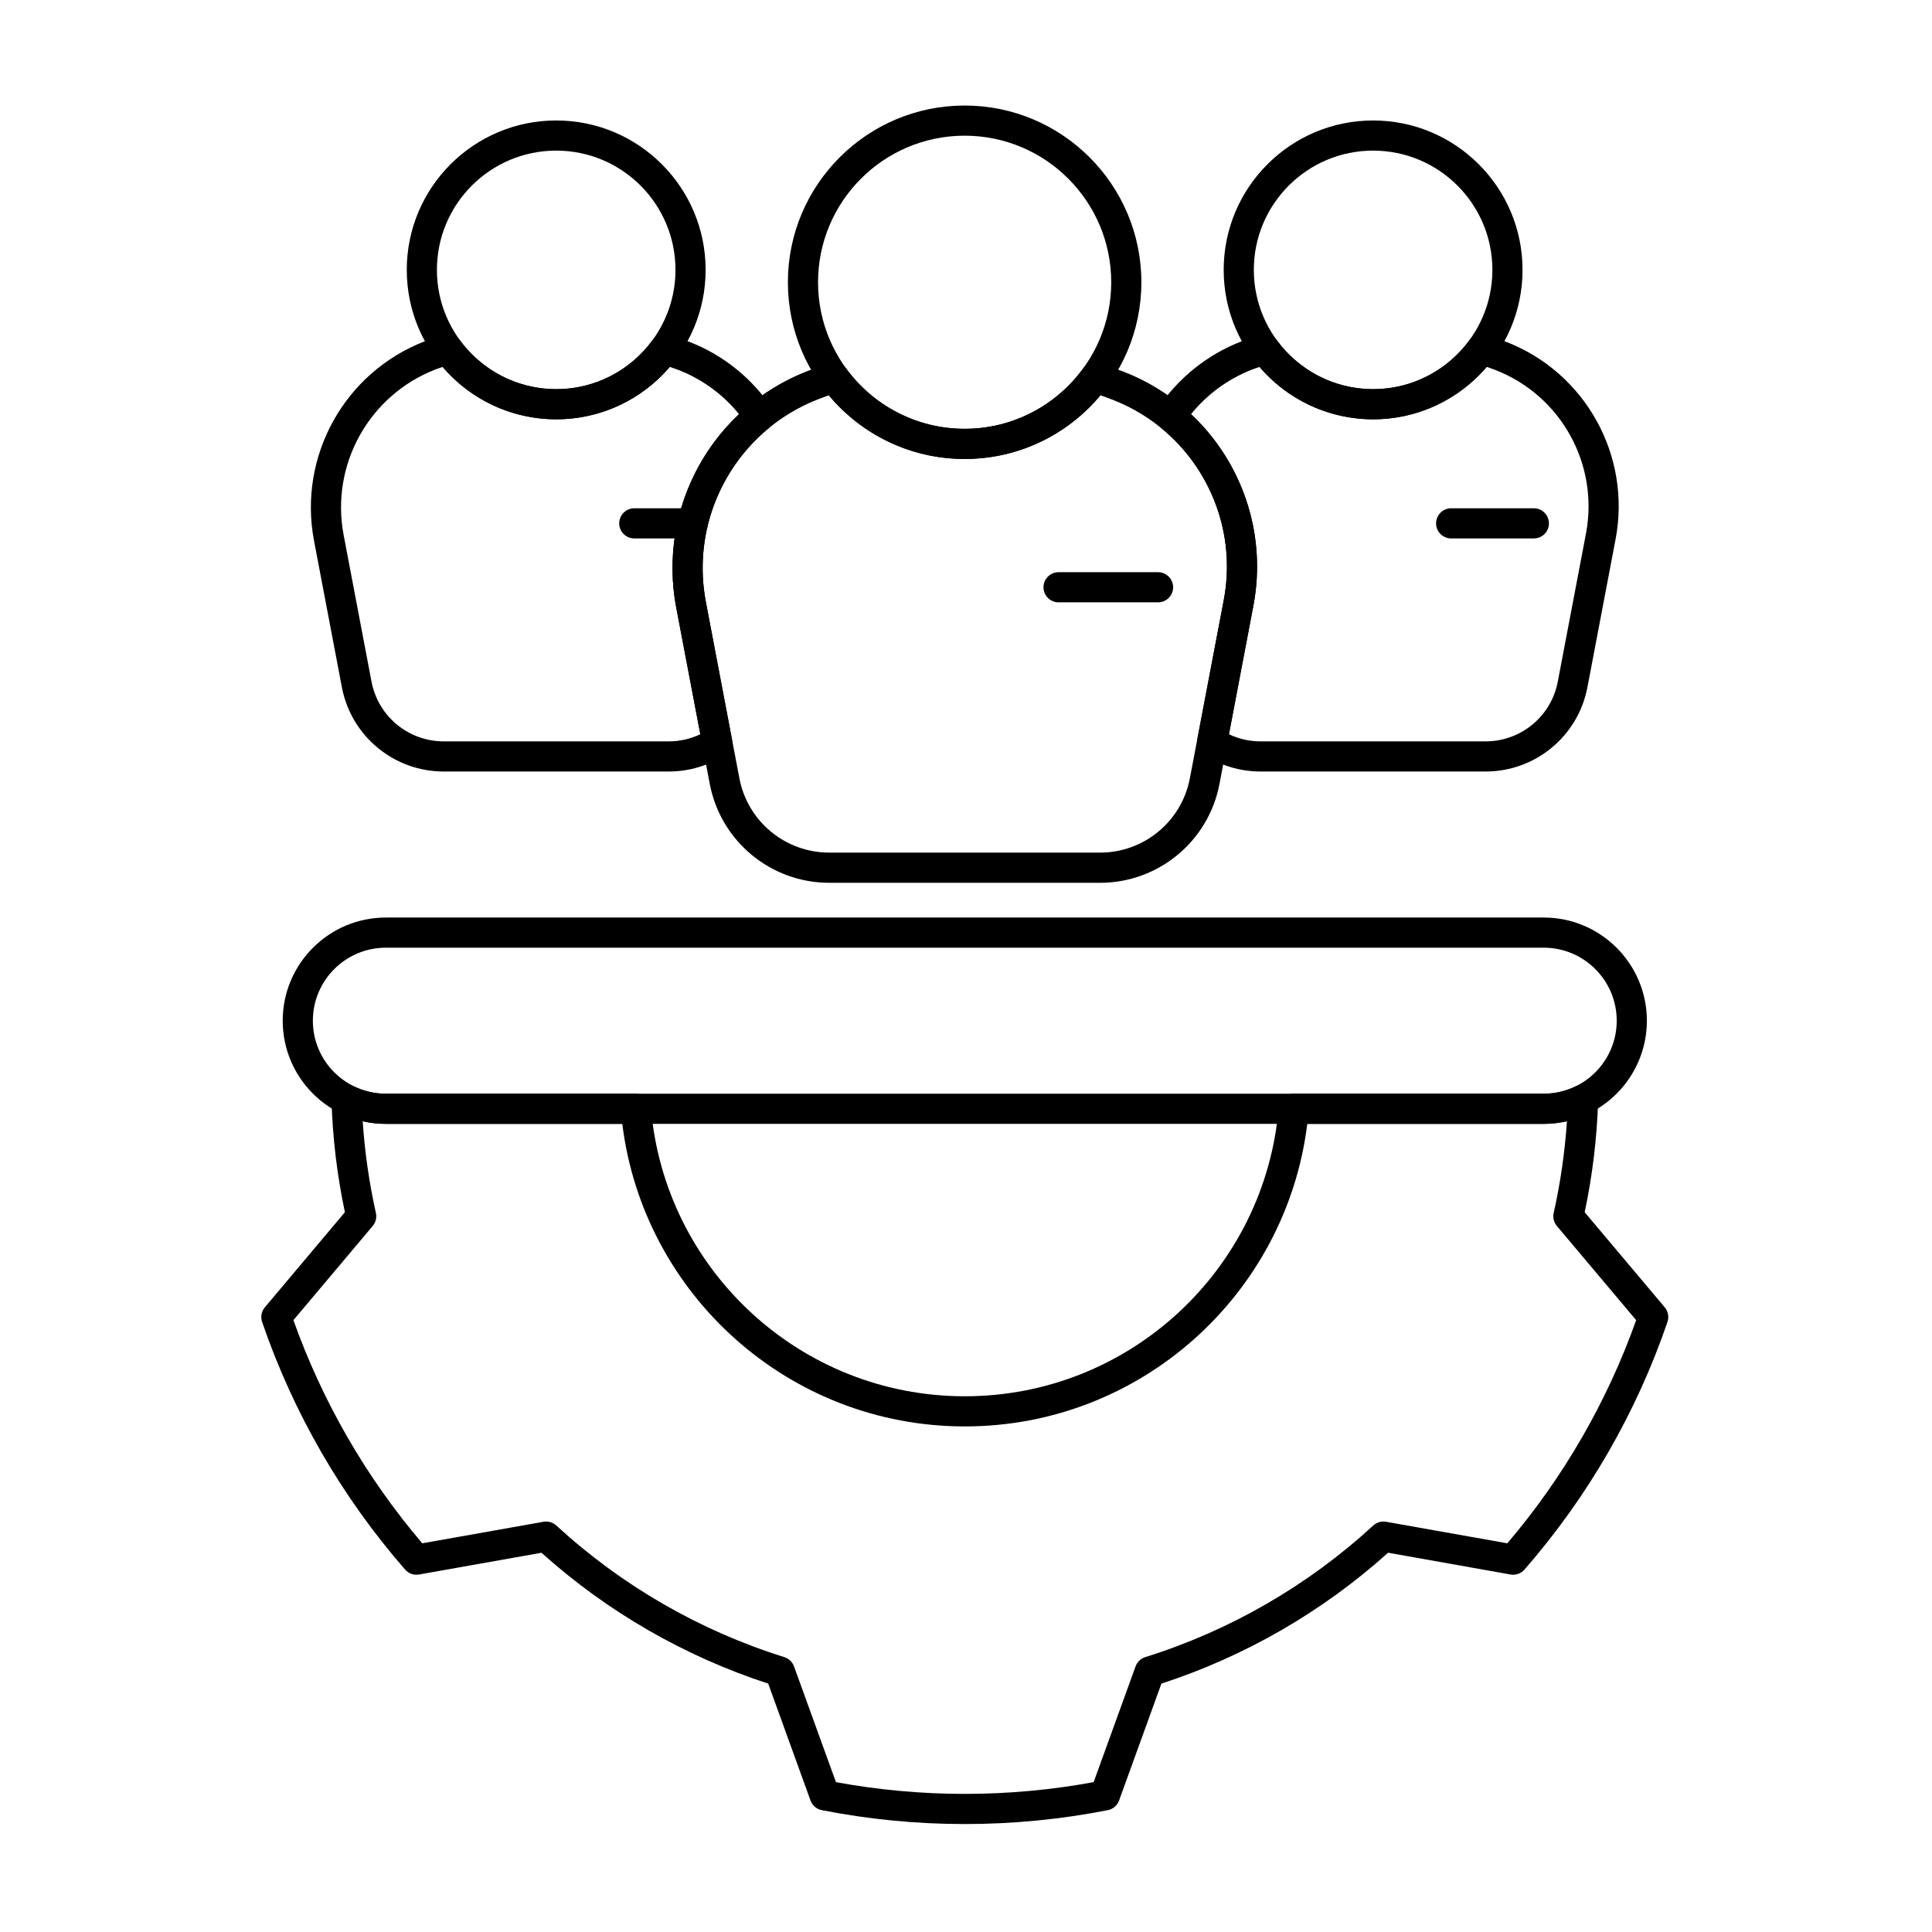 <svg width="48" height="48" viewBox="0 0 48 48" fill="none" xmlns="http://www.w3.org/2000/svg">
<path fill-rule="evenodd" clip-rule="evenodd" d="M15.758 13.377H17.211C17.418 13.377 17.585 13.21 17.585 13.003C17.585 12.796 17.418 12.628 17.211 12.628H15.758C15.552 12.628 15.384 12.796 15.384 13.003C15.384 13.21 15.552 13.377 15.758 13.377Z" fill="black"/>
<path fill-rule="evenodd" clip-rule="evenodd" d="M13.819 2.993C11.77 2.993 10.106 4.656 10.106 6.705C10.106 8.754 11.77 10.417 13.819 10.417C15.868 10.417 17.531 8.754 17.531 6.705C17.531 4.656 15.868 2.993 13.819 2.993ZM13.819 3.742C15.454 3.742 16.782 5.069 16.782 6.705C16.782 8.34 15.454 9.668 13.819 9.668C12.183 9.668 10.855 8.34 10.855 6.705C10.855 5.069 12.183 3.742 13.819 3.742Z" fill="black"/>
<path fill-rule="evenodd" clip-rule="evenodd" d="M36.054 13.377H38.108C38.315 13.377 38.483 13.21 38.483 13.003C38.483 12.796 38.315 12.628 38.108 12.628H36.054C35.847 12.628 35.679 12.796 35.679 13.003C35.679 13.21 35.847 13.377 36.054 13.377Z" fill="black"/>
<path fill-rule="evenodd" clip-rule="evenodd" d="M34.114 2.993C32.066 2.993 30.402 4.656 30.402 6.705C30.402 8.754 32.066 10.417 34.114 10.417C36.163 10.417 37.827 8.754 37.827 6.705C37.827 4.656 36.163 2.993 34.114 2.993ZM34.114 3.742C35.75 3.742 37.078 5.069 37.078 6.705C37.078 8.34 35.75 9.668 34.114 9.668C32.479 9.668 31.151 8.34 31.151 6.705C31.151 5.069 32.479 3.742 34.114 3.742Z" fill="black"/>
<path fill-rule="evenodd" clip-rule="evenodd" d="M26.3 14.965H28.771C28.978 14.965 29.146 14.797 29.146 14.591C29.146 14.384 28.978 14.216 28.771 14.216H26.3C26.093 14.216 25.925 14.384 25.925 14.591C25.925 14.797 26.093 14.965 26.3 14.965Z" fill="black"/>
<path fill-rule="evenodd" clip-rule="evenodd" d="M23.966 2.622C21.543 2.622 19.575 4.589 19.575 7.013C19.575 9.436 21.543 11.403 23.966 11.403C26.389 11.403 28.357 9.436 28.357 7.013C28.357 4.589 26.389 2.622 23.966 2.622ZM23.966 3.371C25.976 3.371 27.608 5.003 27.608 7.013C27.608 9.022 25.976 10.654 23.966 10.654C21.956 10.654 20.324 9.022 20.324 7.013C20.324 5.003 21.956 3.371 23.966 3.371Z" fill="black"/>
<path fill-rule="evenodd" clip-rule="evenodd" d="M27.327 9.023C27.173 8.973 27.004 9.027 26.908 9.158C26.246 10.065 25.174 10.654 23.966 10.654C22.759 10.654 21.688 10.065 21.024 9.159C20.929 9.028 20.76 8.974 20.606 9.024L20.07 9.215C17.703 10.128 16.327 12.603 16.801 15.096C17.084 16.584 17.394 18.215 17.634 19.476C17.905 20.901 19.151 21.933 20.602 21.933H27.331C28.781 21.933 30.027 20.901 30.298 19.476C30.541 18.202 30.855 16.549 31.14 15.048C31.609 12.583 30.249 10.135 27.908 9.231L27.327 9.023ZM27.342 9.819L27.638 9.93C29.641 10.704 30.805 12.799 30.404 14.908C30.119 16.409 29.805 18.062 29.562 19.336C29.359 20.408 28.422 21.183 27.331 21.183H20.602C19.511 21.183 18.573 20.408 18.37 19.336C18.13 18.076 17.82 16.444 17.537 14.956C17.13 12.819 18.31 10.697 20.34 9.914L20.591 9.821C21.397 10.788 22.61 11.403 23.966 11.403C25.323 11.403 26.536 10.787 27.342 9.819Z" fill="black"/>
<path fill-rule="evenodd" clip-rule="evenodd" d="M18.022 18.75C18.149 18.667 18.214 18.515 18.185 18.366L17.537 14.956C17.222 13.301 17.858 11.656 19.104 10.633C19.253 10.511 19.285 10.296 19.177 10.136C18.69 9.409 17.983 8.824 17.118 8.49L16.642 8.319C16.485 8.263 16.311 8.317 16.213 8.451C15.674 9.189 14.802 9.669 13.819 9.669C12.836 9.669 11.965 9.189 11.425 8.452C11.328 8.318 11.154 8.265 10.998 8.32L10.558 8.477C8.562 9.247 7.402 11.333 7.802 13.435C8.037 14.671 8.295 16.027 8.494 17.075C8.725 18.289 9.787 19.168 11.023 19.168H16.615C17.13 19.168 17.615 19.016 18.022 18.75ZM17.399 18.242C17.16 18.356 16.894 18.419 16.615 18.419H11.023C10.146 18.419 9.394 17.796 9.23 16.935C9.031 15.888 8.773 14.532 8.538 13.295C8.206 11.551 9.167 9.82 10.821 9.178C10.824 9.177 10.996 9.116 10.996 9.116C11.677 9.912 12.69 10.418 13.819 10.418C14.948 10.418 15.961 9.912 16.642 9.115C16.642 9.115 16.851 9.19 16.851 9.19C17.46 9.426 17.973 9.811 18.361 10.29C17.086 11.49 16.457 13.288 16.801 15.096L17.399 18.242Z" fill="black"/>
<path fill-rule="evenodd" clip-rule="evenodd" d="M28.775 10.134C28.667 10.294 28.699 10.511 28.849 10.633C30.084 11.642 30.716 13.271 30.404 14.909L29.747 18.365C29.719 18.514 29.783 18.666 29.91 18.749C30.317 19.015 30.802 19.168 31.318 19.168H36.911C38.147 19.168 39.208 18.289 39.439 17.075C39.641 16.016 39.902 14.643 40.139 13.395C40.534 11.317 39.387 9.252 37.413 8.49L36.937 8.319C36.781 8.263 36.606 8.317 36.509 8.451C35.969 9.189 35.097 9.669 34.114 9.669C33.132 9.669 32.261 9.189 31.721 8.452C31.623 8.318 31.449 8.265 31.293 8.32L30.854 8.477C29.981 8.813 29.268 9.402 28.775 10.134ZM29.591 10.289C29.985 9.804 30.504 9.415 31.119 9.177L31.292 9.116C31.973 9.912 32.985 10.418 34.114 10.418C35.244 10.418 36.257 9.912 36.938 9.115C36.938 9.115 37.147 9.19 37.147 9.19C38.781 9.823 39.73 11.534 39.403 13.256C39.166 14.503 38.905 15.877 38.703 16.935C38.54 17.796 37.787 18.419 36.911 18.419H31.318C31.039 18.419 30.772 18.356 30.533 18.242C30.533 18.242 31.14 15.049 31.14 15.049C31.481 13.258 30.856 11.476 29.591 10.289Z" fill="black"/>
<path fill-rule="evenodd" clip-rule="evenodd" d="M9.587 27.922H38.353C39.768 27.922 40.916 26.774 40.916 25.359C40.916 23.945 39.768 22.796 38.353 22.796H9.587C8.172 22.796 7.024 23.945 7.024 25.359C7.024 26.774 8.172 27.922 9.587 27.922ZM9.587 27.173C8.586 27.173 7.773 26.36 7.773 25.359C7.773 24.358 8.586 23.545 9.587 23.545H38.353C39.354 23.545 40.167 24.358 40.167 25.359C40.167 26.36 39.354 27.173 38.353 27.173H9.587Z" fill="black"/>
<path fill-rule="evenodd" clip-rule="evenodd" d="M39.706 27.328C39.71 27.197 39.644 27.072 39.533 27.001C39.422 26.93 39.282 26.923 39.164 26.982C38.919 27.104 38.644 27.173 38.353 27.173H32.141C31.946 27.173 31.784 27.323 31.768 27.517C31.436 31.531 28.069 34.69 23.97 34.69C19.871 34.69 16.504 31.531 16.172 27.517C16.156 27.323 15.994 27.173 15.799 27.173H9.587C9.296 27.173 9.021 27.105 8.778 26.983C8.66 26.924 8.52 26.931 8.409 27.002C8.298 27.073 8.232 27.197 8.236 27.329C8.263 28.264 8.374 29.197 8.569 30.117C8.569 30.117 6.58 32.48 6.58 32.48C6.495 32.581 6.47 32.718 6.512 32.843C7.287 35.104 8.493 37.194 10.065 38.996C10.151 39.095 10.283 39.141 10.413 39.118L13.453 38.578C15.084 40.042 17.002 41.15 19.086 41.829C19.085 41.829 20.137 44.733 20.137 44.733C20.182 44.857 20.288 44.948 20.417 44.973C22.764 45.433 25.177 45.433 27.523 44.973C27.652 44.948 27.758 44.857 27.803 44.733L28.855 41.829C30.938 41.15 32.856 40.042 34.487 38.577C34.487 38.578 37.528 39.118 37.528 39.118C37.657 39.141 37.789 39.095 37.875 38.996C39.447 37.194 40.654 35.104 41.428 32.843C41.47 32.718 41.445 32.581 41.36 32.48L39.371 30.117C39.566 29.197 39.677 28.264 39.706 27.328ZM38.93 27.857C38.879 28.622 38.769 29.384 38.601 30.136C38.575 30.25 38.605 30.369 38.68 30.459L40.65 32.799C39.928 34.827 38.844 36.705 37.449 38.343C37.449 38.343 34.437 37.808 34.437 37.808C34.322 37.788 34.204 37.822 34.118 37.901C32.493 39.395 30.559 40.511 28.453 41.171C28.342 41.206 28.253 41.291 28.213 41.401L27.171 44.277C25.055 44.666 22.885 44.666 20.769 44.277C20.769 44.277 19.727 41.401 19.727 41.401C19.687 41.291 19.598 41.206 19.487 41.171C17.381 40.511 15.447 39.395 13.822 37.901C13.736 37.822 13.618 37.788 13.503 37.808L10.491 38.343C9.096 36.705 8.012 34.827 7.29 32.799C7.29 32.799 9.26 30.459 9.26 30.459C9.335 30.369 9.365 30.25 9.339 30.136C9.171 29.384 9.062 28.622 9.011 27.857C9.196 27.9 9.389 27.922 9.587 27.922H15.461C15.983 32.157 19.596 35.439 23.97 35.439C28.344 35.439 31.957 32.157 32.479 27.922H38.353C38.551 27.922 38.744 27.899 38.93 27.857L38.93 27.857Z" fill="black"/>
</svg>
